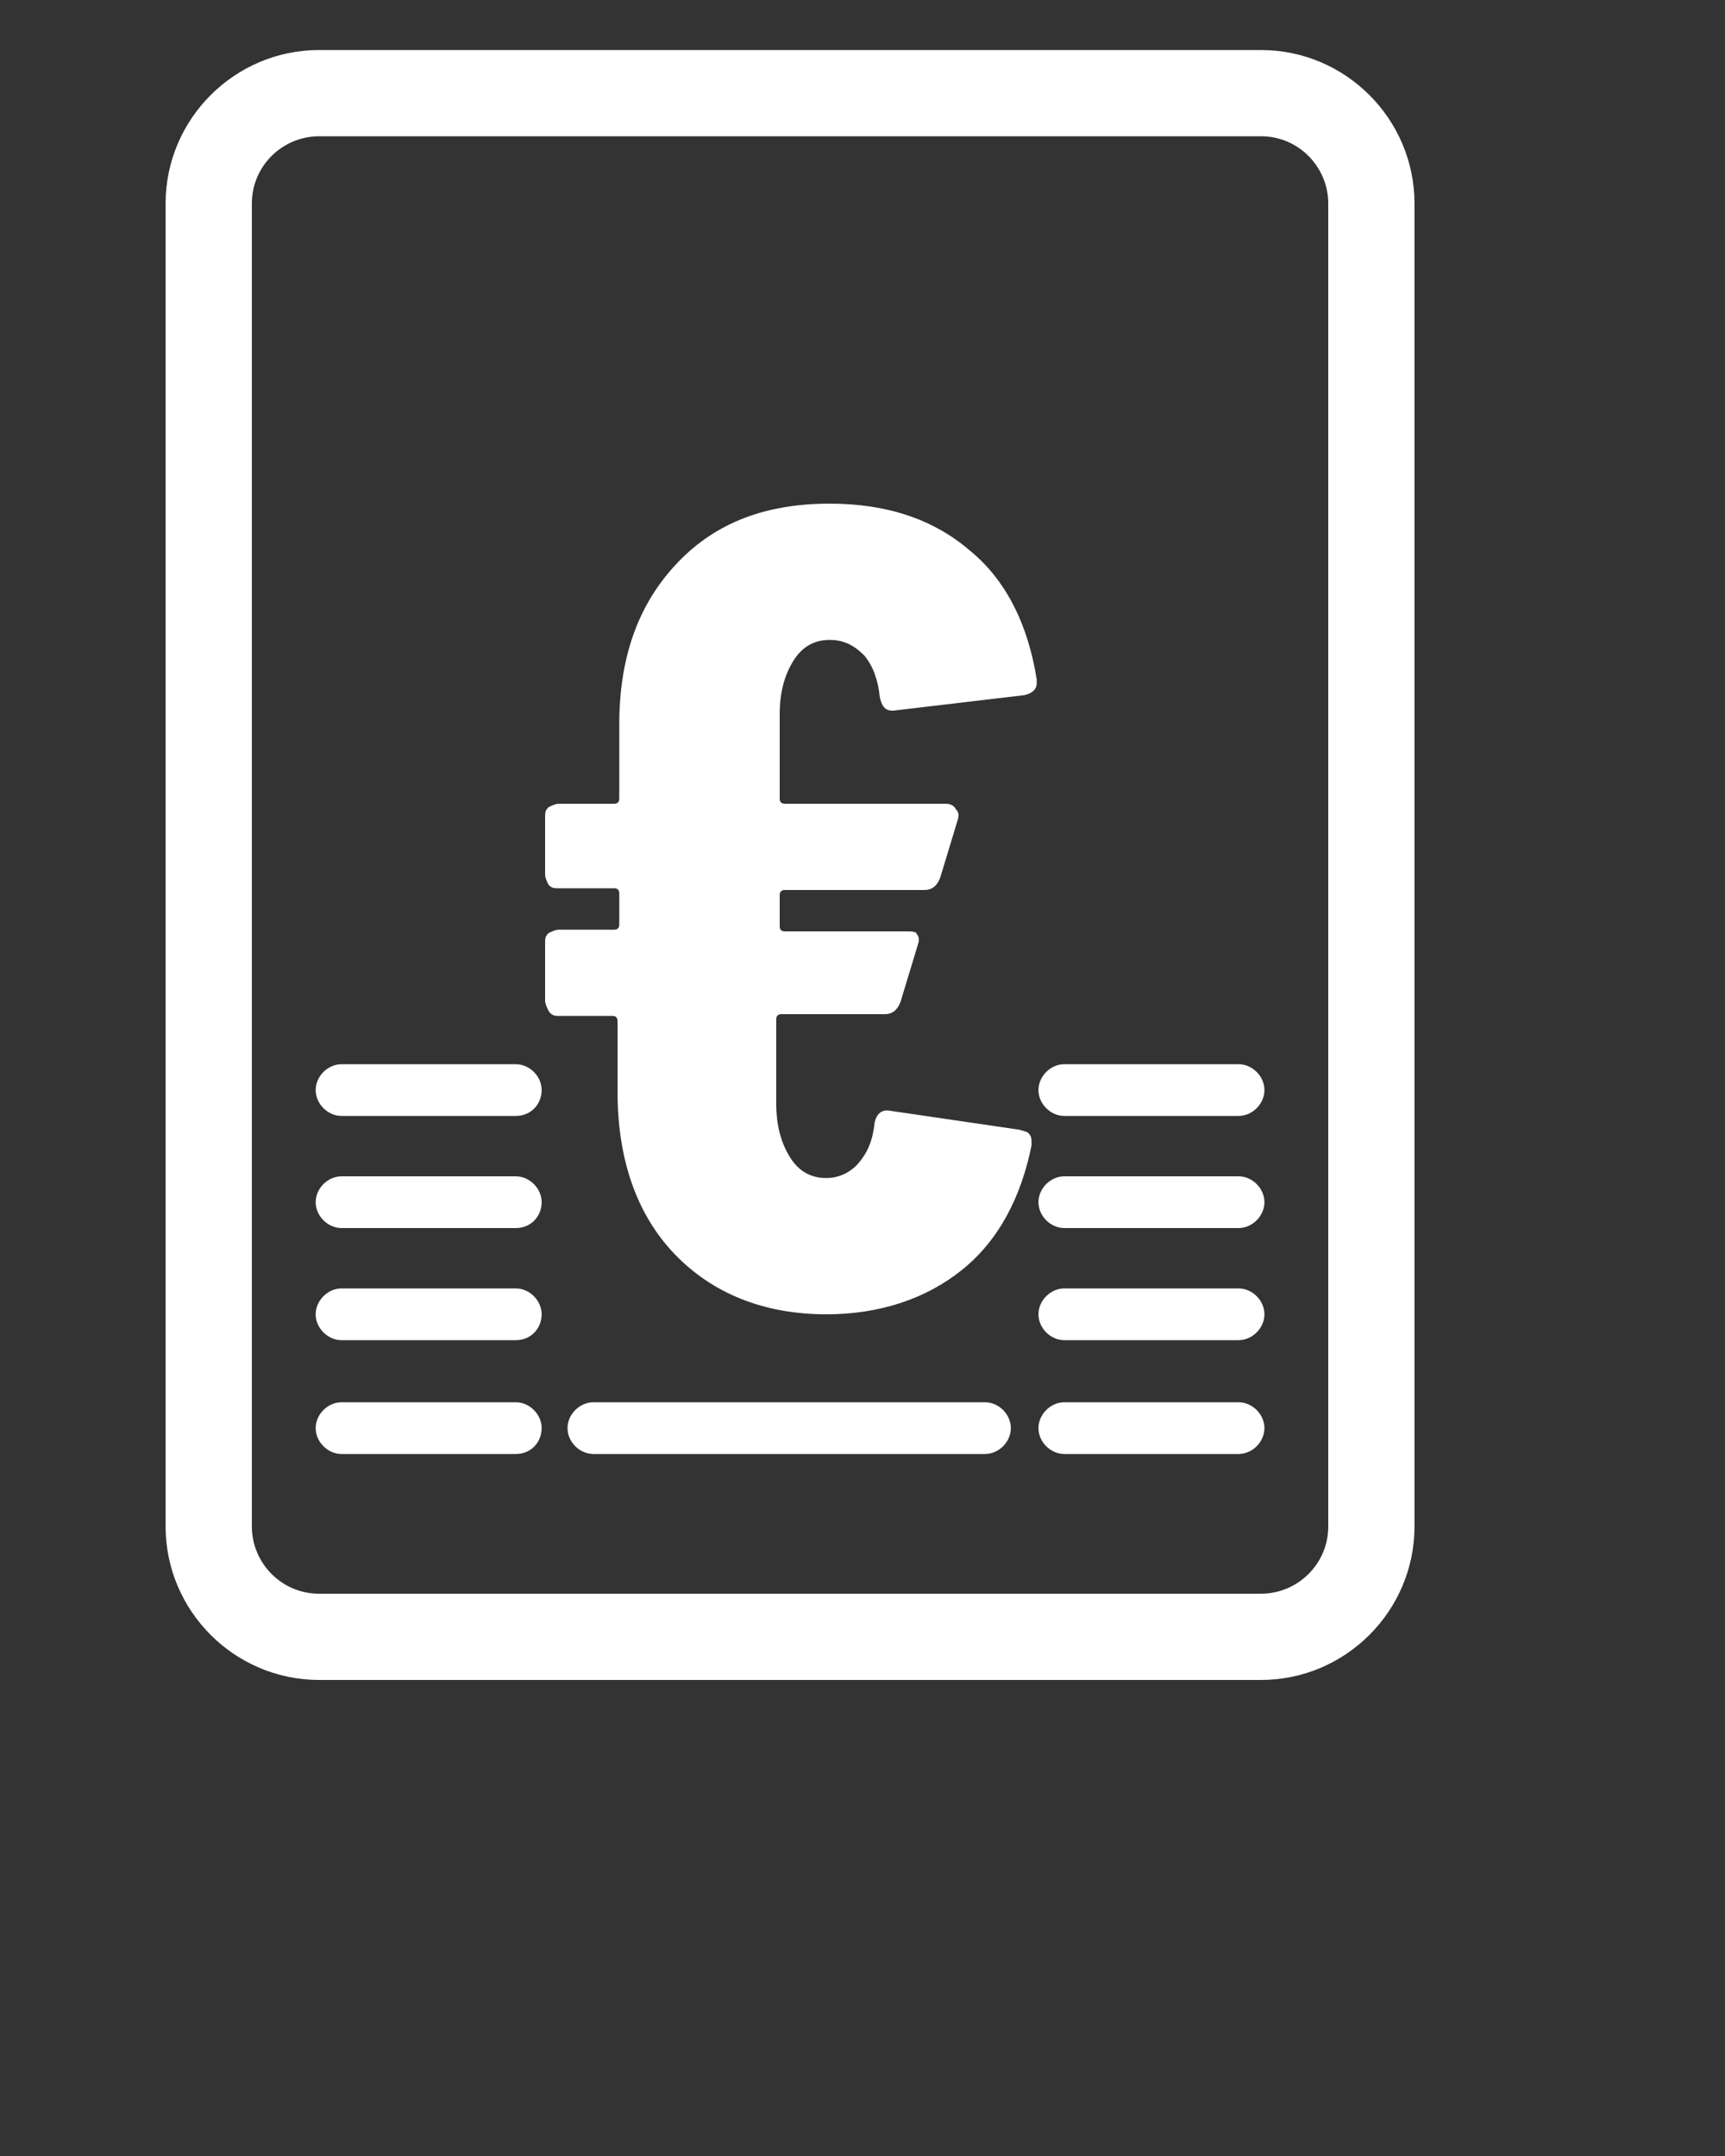 <svg xmlns="http://www.w3.org/2000/svg" xmlns:xlink="http://www.w3.org/1999/xlink" id="Calque_1" x="0px" y="0px" viewBox="0 0 100 125" style="enable-background:new 0 0 100 125;" xml:space="preserve"><rect x="0" y="0" width="100" height="125" fill="#333333" stroke="none"/> <style type="text/css"> .st0{fill:#FFFFFF;} </style> <path class="st0" d="M32.3,58.9h3.2c0.2,0,0.3,0.1,0.3,0.3v4.1c0,3.9,1.1,7.1,3.3,9.4c2.2,2.3,5.2,3.5,8.8,3.5 c3.1,0,5.8-0.9,7.9-2.6c2.1-1.7,3.4-4.2,4-7.2c0-0.3,0-0.5-0.1-0.6c-0.1-0.2-0.3-0.2-0.6-0.3l-7.5-1.1c-0.5-0.1-0.8,0.2-0.9,0.7 c-0.1,1-0.4,1.7-0.9,2.3c-0.5,0.6-1.2,0.9-1.9,0.9c-0.9,0-1.6-0.4-2.1-1.2c-0.5-0.8-0.8-1.8-0.8-3.1v-4.9c0-0.2,0.1-0.3,0.3-0.3h6 c0.4,0,0.7-0.2,0.9-0.7l1-3.3c0.1-0.3,0.1-0.5-0.1-0.7C53.2,54.1,53,54,52.7,54h-7.2c-0.2,0-0.3-0.1-0.3-0.3v-1.8 c0-0.2,0.1-0.3,0.3-0.3h8.1c0.4,0,0.7-0.2,0.9-0.7l1-3.3c0.1-0.3,0.1-0.5-0.1-0.7c-0.1-0.2-0.3-0.3-0.6-0.3h-9.3 c-0.2,0-0.3-0.1-0.3-0.3v-4.9c0-1.3,0.3-2.3,0.8-3.1c0.5-0.8,1.2-1.2,2.1-1.2c0.8,0,1.4,0.3,2,0.9c0.5,0.6,0.8,1.4,0.9,2.4 c0.1,0.5,0.3,0.8,0.7,0.8h0.1l7.6-0.9c0.4-0.1,0.7-0.3,0.7-0.7v-0.2c-0.5-3.2-1.8-5.8-3.9-7.5c-2.1-1.8-4.8-2.7-8.1-2.7 c-3.7,0-6.6,1.1-8.8,3.4C37,35,35.9,38.1,35.9,42v4.3c0,0.2-0.1,0.3-0.3,0.3h-3.2c-0.2,0-0.4,0.1-0.6,0.2c-0.2,0.2-0.2,0.3-0.2,0.6 v3.3c0,0.2,0.1,0.4,0.2,0.6c0.2,0.2,0.3,0.2,0.6,0.2h3.2c0.2,0,0.3,0.1,0.3,0.3v1.8c0,0.2-0.1,0.3-0.3,0.3h-3.2 c-0.2,0-0.4,0.1-0.6,0.2c-0.2,0.2-0.2,0.3-0.2,0.6v3.3c0,0.2,0.1,0.4,0.2,0.6C31.9,58.8,32.1,58.9,32.3,58.9z"></path> <path class="st0" d="M73.1,97.4H18.5c-4.9,0-8.9-4-8.9-8.9V11.8c0-4.9,4-8.9,8.9-8.9h54.6c4.9,0,8.9,4,8.9,8.9v76.7 C82,93.4,78,97.4,73.1,97.4z M18.5,7.9c-2.1,0-3.9,1.7-3.9,3.9v76.7c0,2.1,1.7,3.9,3.9,3.9h54.6c2.1,0,3.9-1.7,3.9-3.9V11.8 c0-2.1-1.7-3.9-3.9-3.9H18.5z"></path> <g> <path class="st0" d="M29.9,64.7H19.8c-0.8,0-1.5-0.7-1.5-1.5c0-0.8,0.7-1.5,1.5-1.5h10.1c0.8,0,1.5,0.7,1.5,1.5 C31.4,64,30.8,64.7,29.9,64.7z"></path> <path class="st0" d="M71.8,64.7H61.7c-0.8,0-1.5-0.7-1.5-1.5c0-0.8,0.7-1.5,1.5-1.5h10.1c0.8,0,1.5,0.7,1.5,1.5 C73.3,64,72.6,64.7,71.8,64.7z"></path> </g> <g> <path class="st0" d="M29.9,71.2H19.8c-0.8,0-1.5-0.7-1.5-1.5s0.7-1.5,1.5-1.5h10.1c0.8,0,1.5,0.7,1.5,1.5S30.8,71.2,29.9,71.2z"></path> <path class="st0" d="M71.8,71.2H61.7c-0.8,0-1.5-0.7-1.5-1.5s0.7-1.5,1.5-1.5h10.1c0.8,0,1.5,0.7,1.5,1.5S72.6,71.2,71.8,71.2z"></path> </g> <g> <path class="st0" d="M29.9,77.7H19.8c-0.8,0-1.5-0.7-1.5-1.5s0.7-1.5,1.5-1.5h10.1c0.8,0,1.5,0.7,1.5,1.5S30.8,77.7,29.9,77.7z"></path> <path class="st0" d="M71.8,77.7H61.7c-0.8,0-1.5-0.7-1.5-1.5s0.7-1.5,1.5-1.5h10.1c0.8,0,1.5,0.7,1.5,1.5S72.6,77.7,71.8,77.7z"></path> </g> <g> <path class="st0" d="M29.9,84.3H19.8c-0.8,0-1.5-0.7-1.5-1.5s0.7-1.5,1.5-1.5h10.1c0.8,0,1.5,0.7,1.5,1.5S30.8,84.3,29.9,84.3z"></path> <path class="st0" d="M57.1,84.3H34.4c-0.8,0-1.5-0.7-1.5-1.5s0.7-1.5,1.5-1.5h22.7c0.8,0,1.5,0.7,1.5,1.5S57.9,84.3,57.1,84.3z"></path> <path class="st0" d="M71.8,84.3H61.7c-0.8,0-1.5-0.7-1.5-1.5s0.7-1.5,1.5-1.5h10.1c0.8,0,1.5,0.7,1.5,1.5S72.6,84.3,71.8,84.3z"></path> </g> </svg>